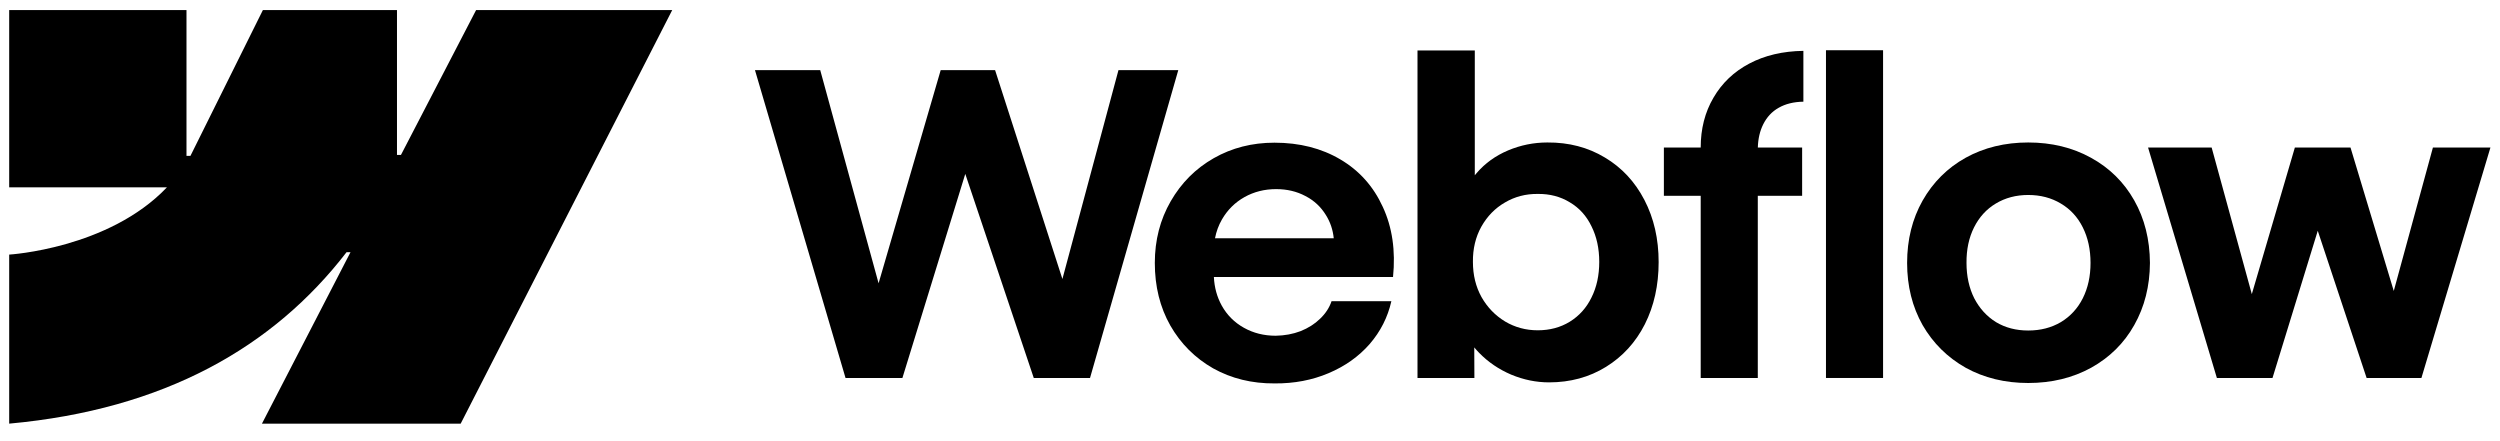 <svg width="136" height="24" viewBox="0 0 136 24" fill="none" xmlns="http://www.w3.org/2000/svg">
<path fill-rule="evenodd" clip-rule="evenodd" d="M36.57 0.546L25.061 23.046H14.25L19.067 13.721H18.851C14.877 18.879 8.948 22.275 0.5 23.046V13.85C0.5 13.85 5.904 13.531 9.081 10.191H0.5V0.546H10.145V8.478L10.361 8.478L14.302 0.546H21.596V8.428L21.812 8.428L25.901 0.546H36.57Z" fill="black"/>
<path d="M99.333 20.562H102.439V2.733H99.333V20.562Z" fill="black"/>
<path fill-rule="evenodd" clip-rule="evenodd" d="M82.209 20.38C82.884 20.661 83.571 20.801 84.269 20.801C85.421 20.801 86.453 20.521 87.363 19.959C88.273 19.398 88.979 18.624 89.48 17.638C89.98 16.645 90.23 15.518 90.23 14.259C90.23 13 89.973 11.873 89.457 10.88C88.941 9.886 88.224 9.116 87.306 8.57C86.389 8.016 85.346 7.743 84.177 7.751C83.434 7.751 82.721 7.895 82.038 8.183C81.356 8.472 80.787 8.881 80.332 9.412C80.297 9.453 80.263 9.493 80.229 9.535V2.745H77.112V20.562H80.207L80.2 18.898C80.28 18.996 80.366 19.092 80.457 19.186C80.95 19.694 81.534 20.092 82.209 20.38ZM85.395 17.502C84.887 17.813 84.306 17.968 83.654 17.968C83.009 17.968 82.418 17.809 81.879 17.49C81.341 17.164 80.912 16.721 80.593 16.159C80.282 15.598 80.127 14.961 80.127 14.248C80.119 13.535 80.271 12.898 80.582 12.336C80.901 11.767 81.329 11.327 81.868 11.016C82.406 10.698 83.002 10.542 83.654 10.55C84.306 10.542 84.887 10.694 85.395 11.005C85.911 11.308 86.305 11.745 86.578 12.313C86.859 12.875 86.999 13.52 86.999 14.248C86.999 14.976 86.859 15.621 86.578 16.182C86.305 16.743 85.911 17.183 85.395 17.502Z" fill="black"/>
<path d="M41.07 3.814H44.62L47.795 15.411L51.174 3.814H54.132L57.795 15.178L60.845 3.814H64.099L59.297 20.562H56.237L52.511 9.46L49.091 20.562H45.997L41.07 3.814Z" fill="black"/>
<path fill-rule="evenodd" clip-rule="evenodd" d="M69.341 20.858C68.105 20.866 66.99 20.593 65.996 20.039C65.01 19.477 64.233 18.7 63.664 17.706C63.102 16.713 62.822 15.579 62.822 14.304C62.822 13.068 63.11 11.949 63.687 10.948C64.263 9.947 65.044 9.166 66.03 8.604C67.016 8.043 68.116 7.762 69.33 7.762C70.695 7.762 71.89 8.066 72.914 8.672C73.945 9.279 74.715 10.14 75.224 11.255C75.739 12.363 75.925 13.633 75.781 15.067H66.035C66.062 15.638 66.205 16.157 66.463 16.625C66.751 17.141 67.153 17.543 67.669 17.831C68.184 18.12 68.761 18.264 69.398 18.264C69.883 18.256 70.335 18.173 70.752 18.014C71.169 17.847 71.522 17.623 71.81 17.342C72.106 17.062 72.315 16.743 72.436 16.387H75.69C75.493 17.259 75.098 18.036 74.507 18.719C73.915 19.394 73.172 19.921 72.277 20.3C71.382 20.68 70.403 20.866 69.341 20.858ZM66.474 11.938C66.292 12.255 66.166 12.596 66.096 12.962H72.556C72.51 12.5 72.367 12.079 72.129 11.699C71.856 11.251 71.484 10.906 71.014 10.664C70.543 10.413 70.013 10.288 69.421 10.288C68.791 10.288 68.219 10.432 67.703 10.72C67.187 11.009 66.777 11.415 66.474 11.938Z" fill="black"/>
<path d="M92.518 8.024C92.518 7.008 92.749 6.105 93.212 5.316C93.674 4.52 94.323 3.901 95.157 3.461C95.999 3.014 96.982 2.783 98.104 2.767V5.532C97.581 5.54 97.133 5.65 96.762 5.862C96.397 6.067 96.117 6.367 95.92 6.761C95.738 7.124 95.64 7.545 95.626 8.024H98.036V10.652H95.624V20.562H92.518V10.652H90.515V8.024H92.518Z" fill="black"/>
<path fill-rule="evenodd" clip-rule="evenodd" d="M110.335 20.835C109.068 20.835 107.934 20.558 106.933 20.005C105.939 19.443 105.158 18.67 104.589 17.684C104.028 16.69 103.747 15.564 103.747 14.304C103.747 13.038 104.028 11.908 104.589 10.914C105.158 9.913 105.939 9.135 106.933 8.581C107.934 8.028 109.068 7.751 110.335 7.751C111.609 7.751 112.747 8.028 113.748 8.581C114.757 9.135 115.542 9.909 116.103 10.902C116.665 11.896 116.949 13.03 116.957 14.304C116.949 15.564 116.665 16.69 116.103 17.684C115.55 18.67 114.768 19.443 113.759 20.005C112.751 20.558 111.609 20.835 110.335 20.835ZM110.335 17.98C111.002 17.98 111.594 17.828 112.11 17.524C112.626 17.213 113.024 16.781 113.304 16.227C113.585 15.666 113.725 15.025 113.725 14.304C113.725 13.576 113.585 12.931 113.304 12.37C113.024 11.809 112.626 11.377 112.11 11.073C111.594 10.762 111.002 10.607 110.335 10.607C109.675 10.607 109.087 10.762 108.571 11.073C108.063 11.377 107.669 11.809 107.388 12.37C107.107 12.931 106.971 13.576 106.978 14.304C106.978 15.025 107.119 15.666 107.399 16.227C107.688 16.781 108.082 17.213 108.583 17.524C109.091 17.828 109.675 17.98 110.335 17.98Z" fill="black"/>
<path d="M120.313 8.024H116.854L120.598 20.562H123.624L126.086 12.554L128.744 20.562H131.725L135.48 8.024H132.351L130.221 15.828L127.867 8.024H124.841L122.499 16L120.313 8.024Z" fill="black"/>
</svg>
